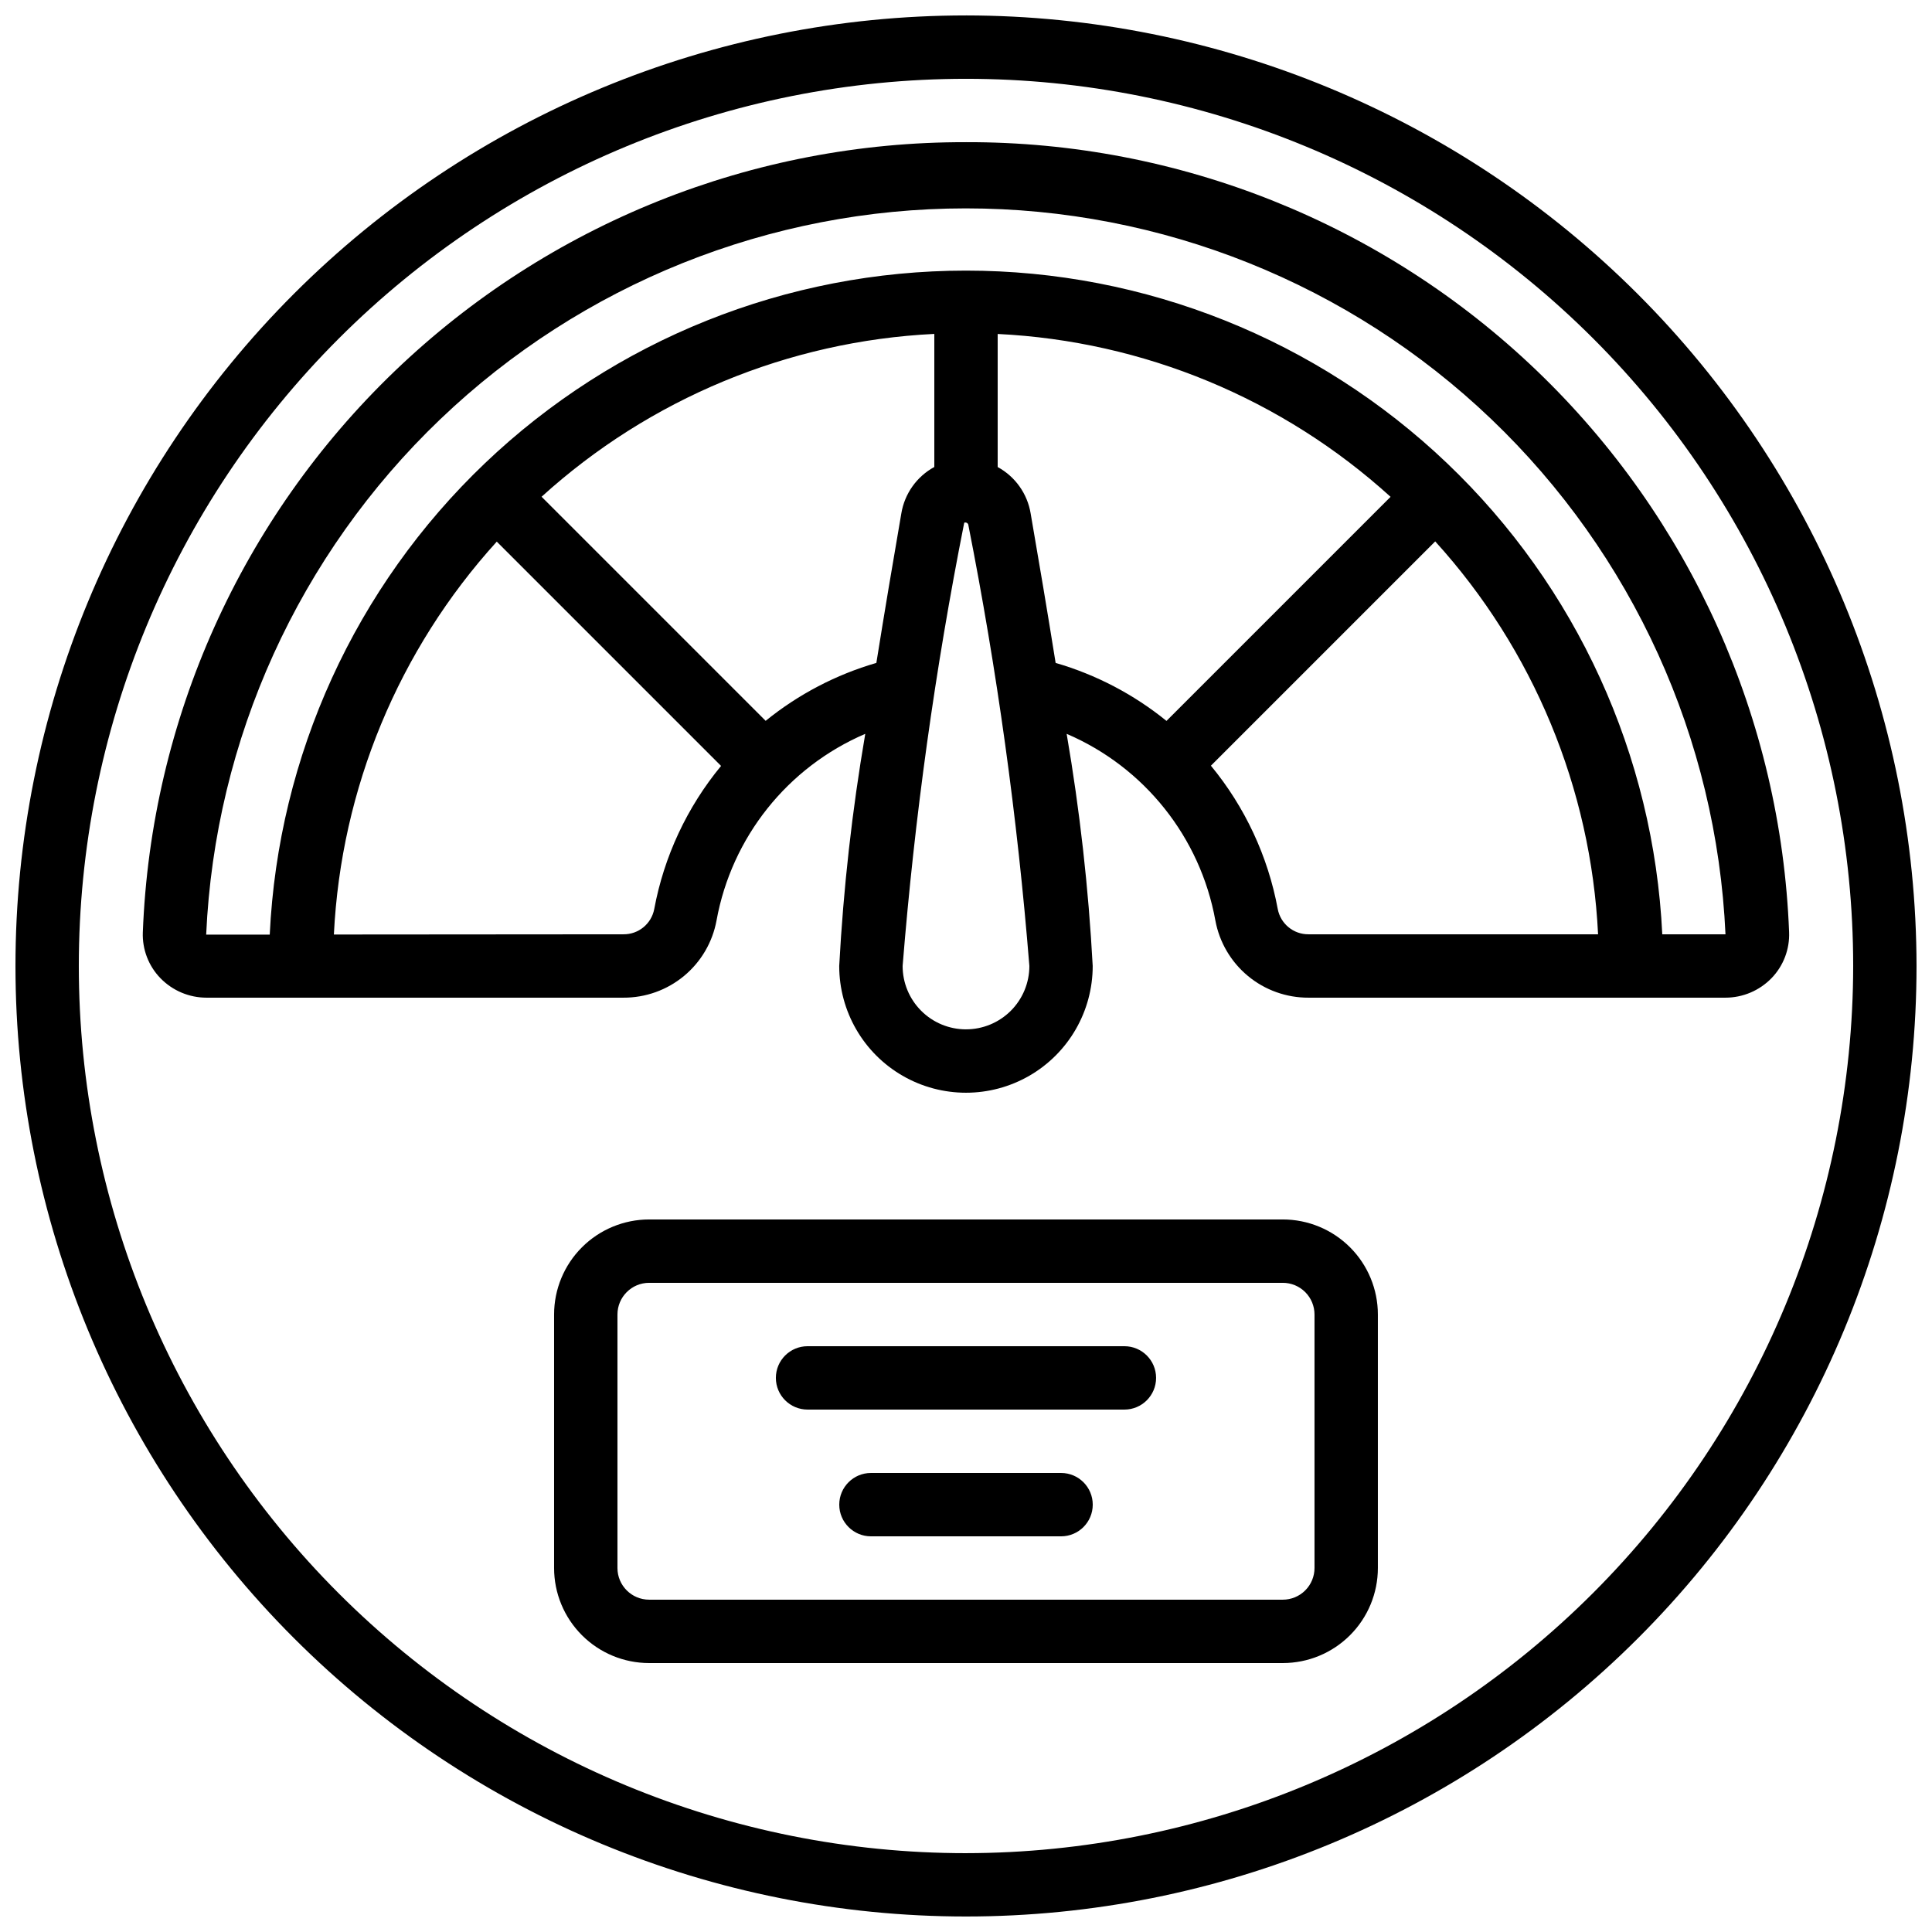 <?xml version="1.0" encoding="UTF-8"?>
<!-- Uploaded to: SVG Repo, www.svgrepo.com, Generator: SVG Repo Mixer Tools -->
<svg width="800px" height="800px" version="1.1" viewBox="144 144 512 512" xmlns="http://www.w3.org/2000/svg">
 <defs>
  <clipPath id="a">
   <path d="m148.09 148.09h503.81v503.81h-503.81z"/>
  </clipPath>
 </defs>
 <g clip-path="url(#a)">
  <path d="m400 148.09c-66.812 0-130.88 26.539-178.12 73.781s-73.781 111.31-73.781 178.12c0 66.809 26.539 130.88 73.781 178.12 47.242 47.242 111.31 73.781 178.12 73.781 66.809 0 130.88-26.539 178.12-73.781 47.242-47.242 73.781-111.31 73.781-178.12-0.074-66.789-26.641-130.82-73.863-178.04-47.227-47.223-111.25-73.789-178.04-73.863zm0 487.02c-62.355 0-122.16-24.77-166.25-68.863-44.094-44.09-68.863-103.89-68.863-166.25s24.77-122.16 68.863-166.25c44.09-44.094 103.89-68.863 166.25-68.863s122.16 24.77 166.25 68.863c44.094 44.09 68.863 103.89 68.863 166.25-0.07 62.332-24.863 122.09-68.941 166.17-44.074 44.078-103.84 68.871-166.17 68.941z"/>
 </g>
 <path d="m400 181.68c-56.402-0.156-110.66 21.582-151.36 60.641-40.691 39.055-64.637 92.383-66.789 148.74-0.172 4.527 1.516 8.93 4.672 12.176 3.203 3.297 7.602 5.156 12.199 5.156h110.48c5.863 0.027 11.547-2.008 16.062-5.746 4.512-3.742 7.566-8.949 8.625-14.715 4.012-22.055 18.812-40.625 39.414-49.457-3.488 20.355-5.793 40.898-6.902 61.523 0 12 6.402 23.086 16.793 29.086 10.395 6 23.195 6 33.59 0 10.391-6 16.793-17.086 16.793-29.086-1.105-20.625-3.41-41.168-6.902-61.523 20.598 8.828 35.398 27.398 39.406 49.449 1.062 5.766 4.117 10.977 8.633 14.719 4.512 3.742 10.199 5.777 16.062 5.75h110.48c4.598 0 8.996-1.859 12.203-5.156 3.168-3.266 4.856-7.688 4.668-12.234-2.164-56.352-26.113-109.66-66.805-148.71-40.688-39.047-94.945-60.777-151.34-60.617zm-82.625 203.25c-0.75 3.906-4.188 6.715-8.164 6.668l-76.73 0.059c1.895-38.66 17.152-75.461 43.168-104.12l59.441 59.441c-9.027 10.945-15.125 24.004-17.715 37.953zm58.871-65.25h-0.004c-10.703 3.109-20.676 8.328-29.336 15.348l-59.383-59.383c28.645-26.008 65.434-41.262 104.08-43.156v35.266c-4.656 2.535-7.879 7.078-8.742 12.309-2.172 12.547-4.457 26.133-6.617 39.617zm23.754 97.109c-4.457 0-8.727-1.77-11.875-4.918-3.152-3.152-4.922-7.422-4.922-11.875 3.168-39.434 8.617-78.648 16.324-117.45 0.086-0.059 0.191-0.09 0.293-0.082 0.328 0 0.629 0.188 0.766 0.488 7.644 38.668 13.055 77.75 16.207 117.04 0 4.453-1.77 8.723-4.918 11.875-3.152 3.148-7.422 4.918-11.875 4.918zm23.754-97.109c-2.156-13.484-4.449-27.062-6.617-39.59-0.859-5.234-4.082-9.781-8.742-12.32v-35.266c38.66 1.887 75.465 17.141 104.12 43.16l-59.383 59.383c-8.672-7.031-18.66-12.258-29.379-15.367zm67.031 71.918c-3.992 0.039-7.438-2.793-8.172-6.719-2.586-13.949-8.68-27.016-17.707-37.961l59.441-59.441c26.016 28.656 41.273 65.461 43.16 104.12zm93.734 0c-2.273-47.414-22.711-92.137-57.074-124.88-34.363-32.75-80.012-51.016-127.48-51.004-47.469 0.008-93.113 18.293-127.46 51.055-34.352 32.762-54.77 77.492-57.023 124.91h-16.844c2.336-51.816 24.559-100.74 62.051-136.59 37.492-35.848 87.359-55.855 139.23-55.867 51.871-0.008 101.75 19.984 139.25 55.816 37.508 35.832 59.75 84.75 62.102 136.57z"/>
 <path d="m483.96 467.17h-167.93c-6.684 0-13.09 2.656-17.812 7.379-4.727 4.723-7.379 11.133-7.379 17.812v67.176c0 6.68 2.652 13.086 7.379 17.812 4.723 4.723 11.129 7.379 17.812 7.379h167.93c6.684 0 13.09-2.656 17.812-7.379 4.727-4.727 7.379-11.133 7.379-17.812v-67.176c0-6.68-2.652-13.09-7.379-17.812-4.723-4.723-11.129-7.379-17.812-7.379zm8.398 92.363v0.004c0 2.227-0.883 4.363-2.461 5.938-1.574 1.574-3.707 2.457-5.938 2.457h-167.93c-4.637 0-8.398-3.758-8.398-8.395v-67.176c0-4.637 3.762-8.398 8.398-8.398h167.93c2.231 0 4.363 0.887 5.938 2.461 1.578 1.574 2.461 3.711 2.461 5.938z"/>
 <path d="m441.98 500.76h-83.969c-4.641 0-8.398 3.758-8.398 8.395s3.758 8.398 8.398 8.398h83.969c4.637 0 8.395-3.762 8.395-8.398s-3.758-8.395-8.395-8.395z"/>
 <path d="m425.19 534.35h-50.379c-4.637 0-8.398 3.758-8.398 8.398 0 4.637 3.762 8.395 8.398 8.395h50.383-0.004c4.641 0 8.398-3.758 8.398-8.395 0-4.641-3.758-8.398-8.398-8.398z"/>
</svg>